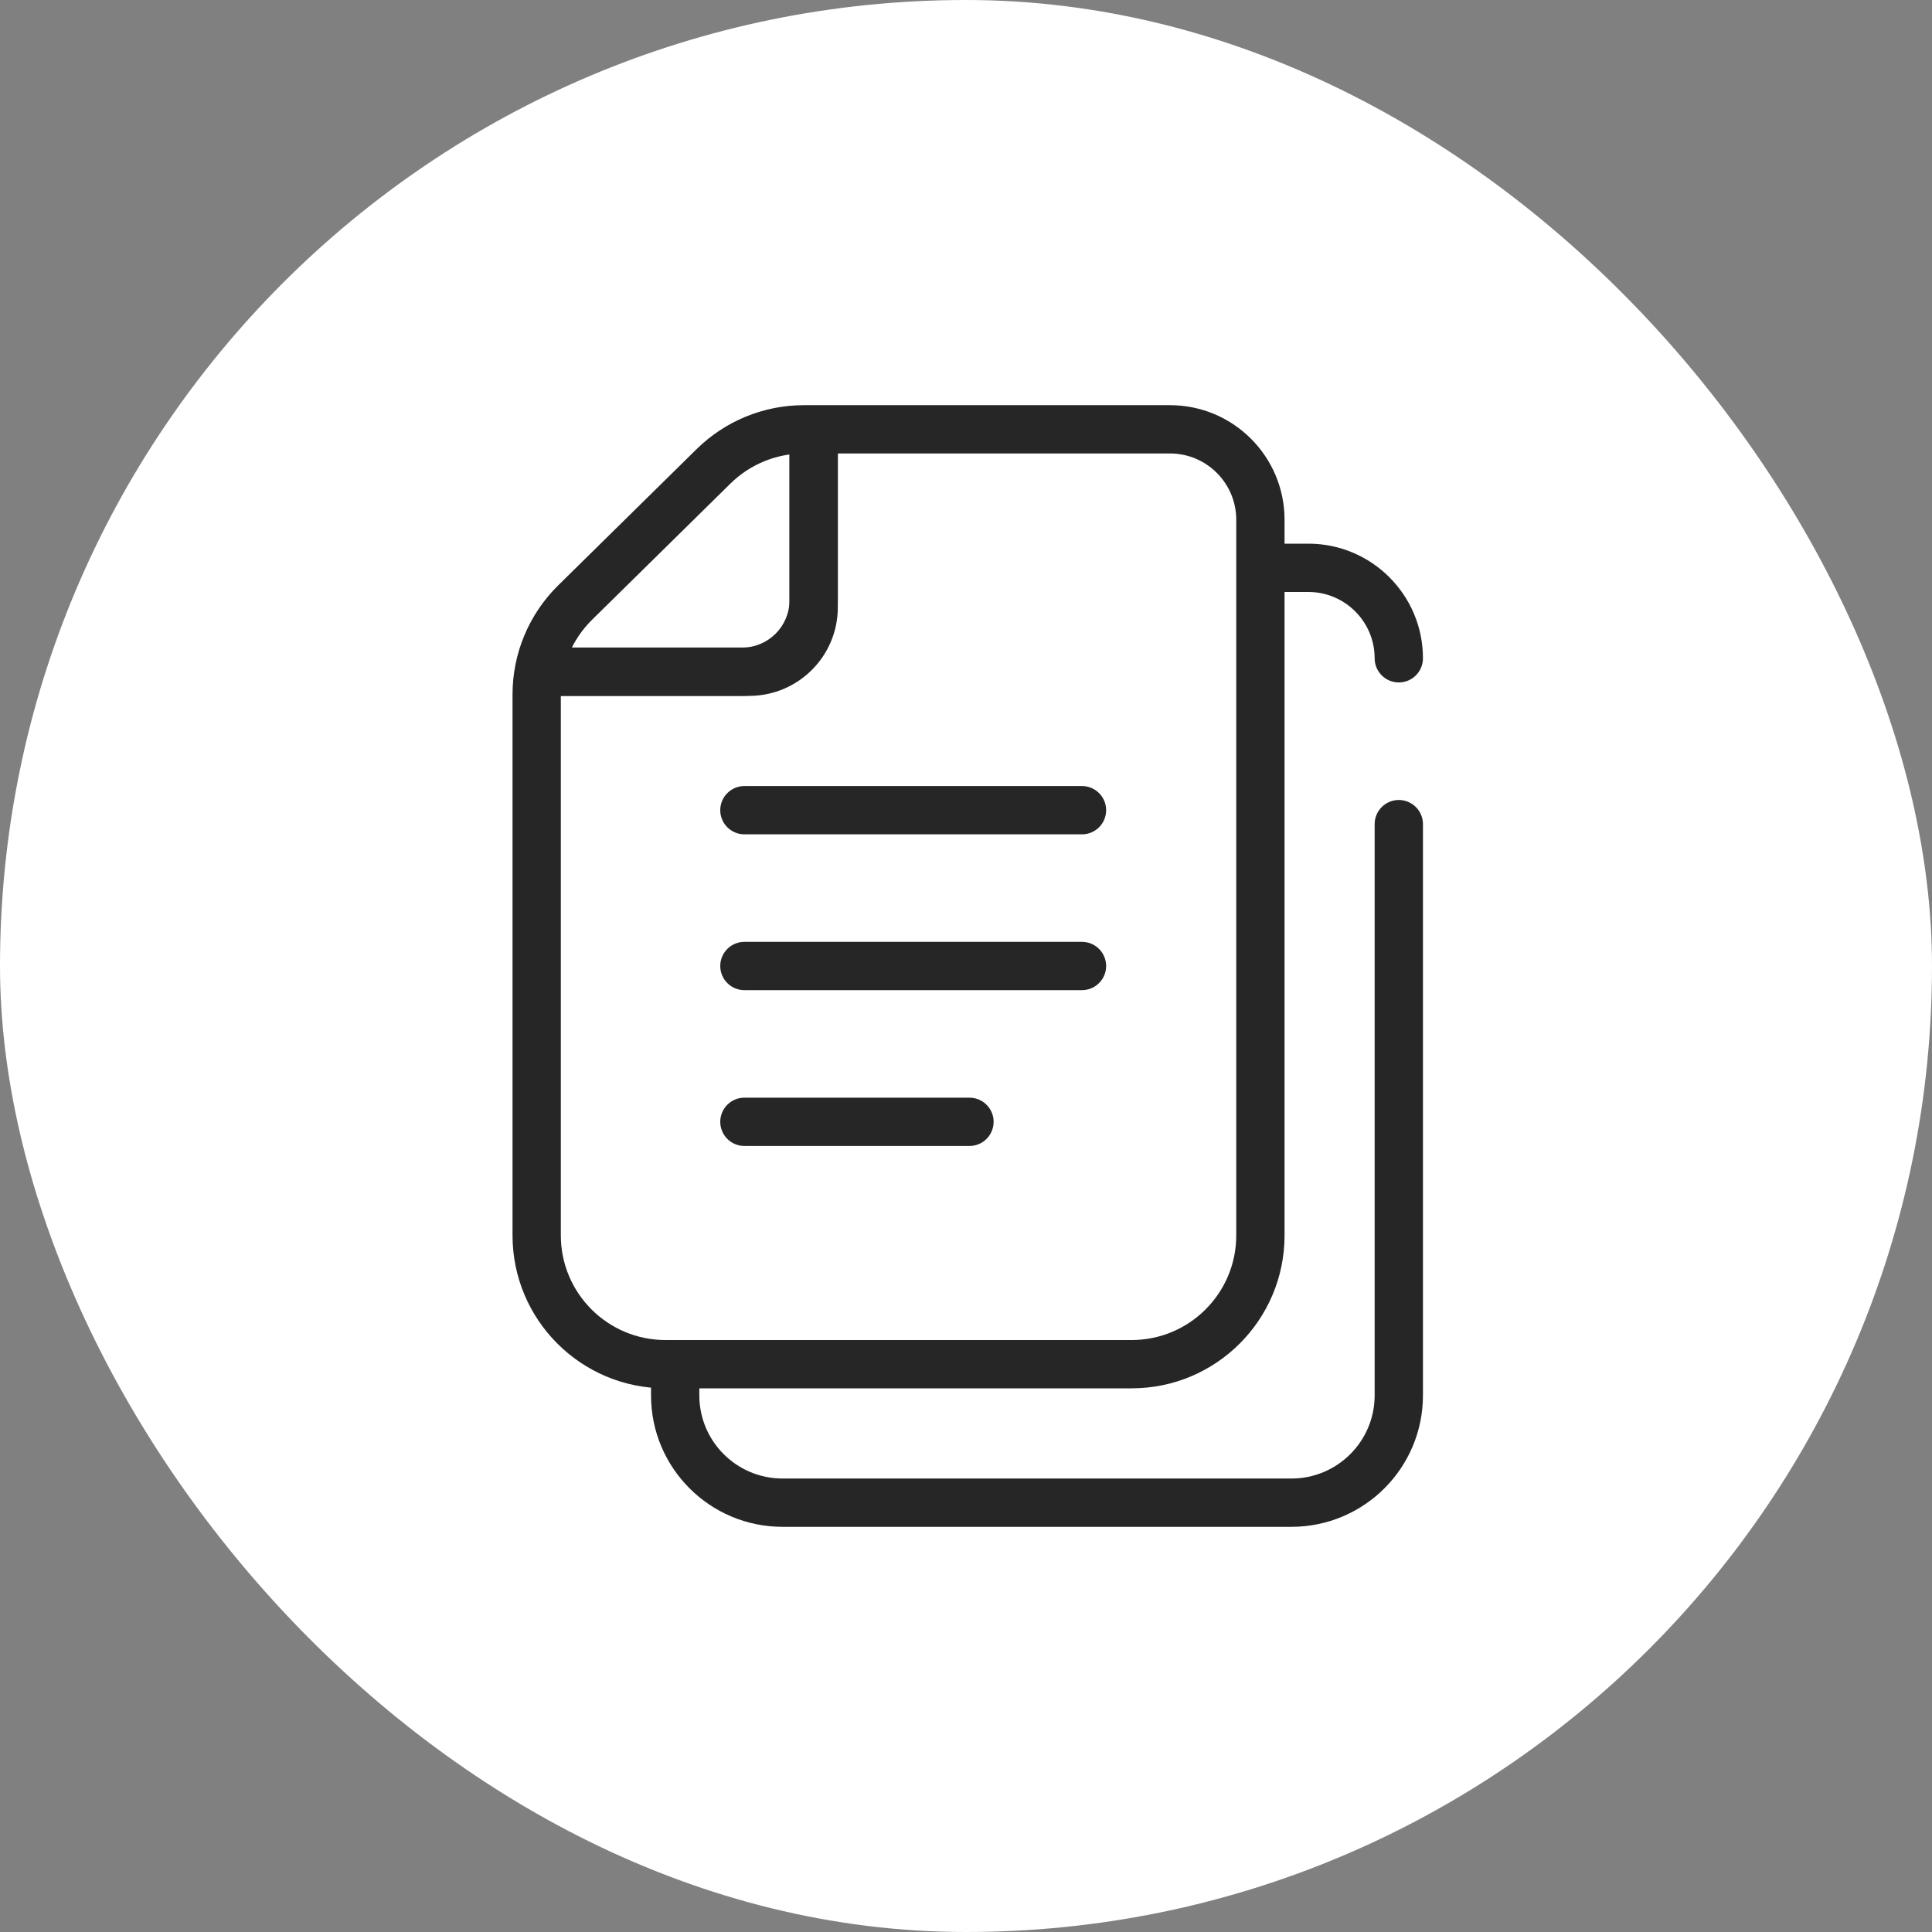 <svg xmlns="http://www.w3.org/2000/svg" width="60" height="60" viewBox="0 0 60 60" fill="none"><rect x="0" y="0" width="60" height="60" fill="#808080" stroke="none"/><rect width="60" height="60" rx="30" fill="white"></rect><path d="M38.393 16.143C38.393 15.005 37.471 14.083 36.334 14.083H24.965C24.112 14.083 23.293 14.419 22.685 15.017L18.386 19.248C17.766 19.859 17.417 20.694 17.417 21.565V38.366C17.417 40.16 18.872 41.616 20.667 41.616H35.143C36.938 41.616 38.393 40.16 38.393 38.366V16.143ZM39.893 38.366C39.893 40.989 37.767 43.116 35.143 43.116H20.667C18.043 43.116 15.917 40.989 15.917 38.366V21.565C15.917 20.292 16.428 19.072 17.335 18.179L21.633 13.949C22.521 13.074 23.718 12.583 24.965 12.583H36.334C38.3 12.583 39.893 14.177 39.893 16.143V38.366Z" fill="#262626"></path><path d="M30.108 34.089L30.185 34.093C30.563 34.132 30.858 34.451 30.858 34.839C30.857 35.227 30.563 35.547 30.185 35.585L30.108 35.589H23.118C22.704 35.589 22.368 35.253 22.368 34.839C22.368 34.425 22.704 34.089 23.118 34.089H30.108ZM33.602 29.25L33.679 29.254C34.057 29.293 34.352 29.612 34.352 30C34.352 30.388 34.057 30.708 33.679 30.746L33.602 30.75H23.118C22.704 30.75 22.368 30.414 22.368 30C22.368 29.586 22.704 29.25 23.118 29.25H33.602ZM33.602 24.411C34.016 24.411 34.352 24.747 34.352 25.161C34.352 25.576 34.016 25.911 33.602 25.911H23.118C22.704 25.911 22.368 25.576 22.368 25.161C22.368 24.747 22.704 24.411 23.118 24.411H33.602Z" fill="#262626"></path><path d="M24.519 18.861V13.333H26.019V18.861C26.019 20.379 24.788 21.61 23.269 21.611H16.667V20.111H23.269C23.959 20.11 24.519 19.551 24.519 18.861Z" fill="#262626"></path><path d="M24.519 18.638V13.333H26.019V18.638C26.019 20.28 24.688 21.611 23.047 21.611H16.667V20.111H23.047C23.86 20.111 24.519 19.451 24.519 18.638Z" fill="#262626"></path><path d="M20.218 43.334V42.366C20.218 41.952 20.553 41.616 20.968 41.616C21.382 41.616 21.718 41.952 21.718 42.366V43.334C21.718 44.76 22.874 45.916 24.301 45.917H40.107C41.534 45.917 42.691 44.76 42.691 43.334V25.594C42.691 25.18 43.027 24.844 43.441 24.844C43.855 24.845 44.191 25.18 44.191 25.594V43.334C44.191 45.589 42.362 47.417 40.107 47.417H24.301C22.046 47.416 20.218 45.589 20.218 43.334ZM42.691 20.444C42.691 19.307 41.768 18.384 40.631 18.384H39.247C38.833 18.384 38.497 18.049 38.497 17.634C38.497 17.22 38.833 16.885 39.247 16.884H40.631C42.597 16.884 44.191 18.478 44.191 20.444C44.191 20.858 43.855 21.194 43.441 21.194C43.027 21.194 42.691 20.858 42.691 20.444Z" fill="#262626"></path></svg>